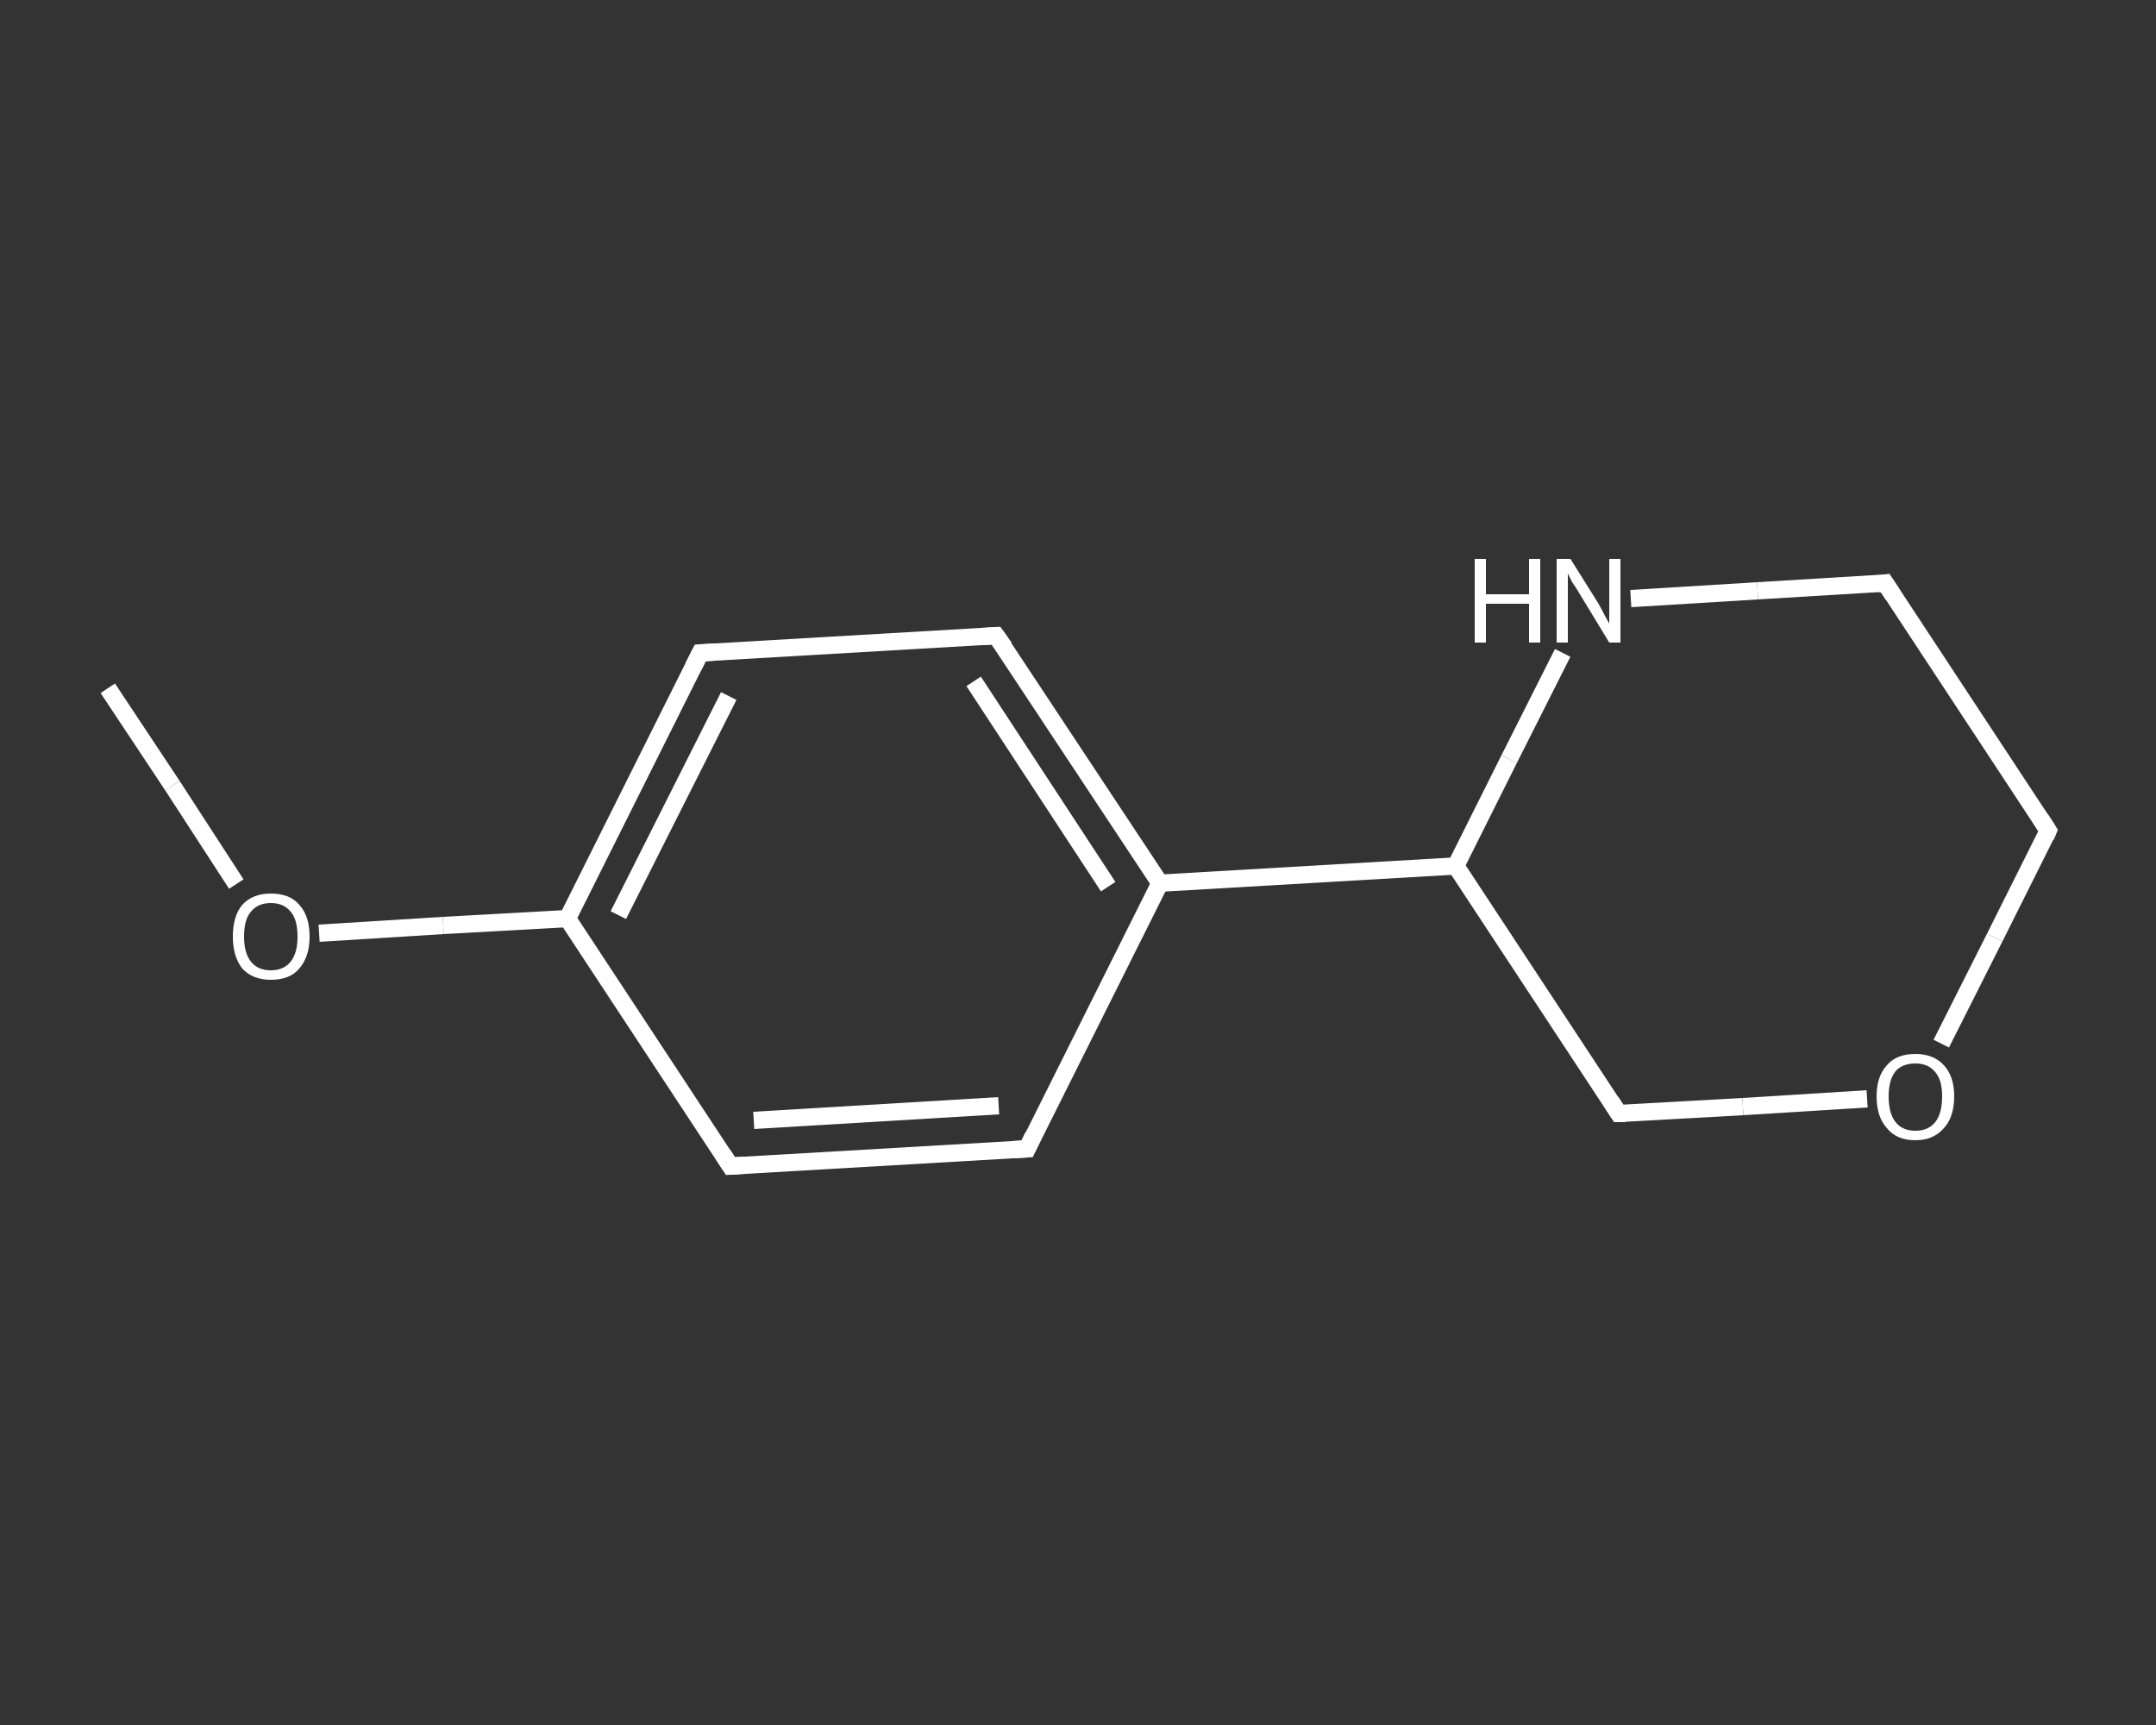 <?xml version='1.0' encoding='iso-8859-1'?>
<svg version='1.1' baseProfile='full'
              xmlns='http://www.w3.org/2000/svg'
                      xmlns:rdkit='http://www.rdkit.org/xml'
                      xmlns:xlink='http://www.w3.org/1999/xlink'
                  xml:space='preserve'
width='250px' height='200px' viewBox='0 0 250 200'>
<rect x="0" y="0" width="250" height="200" fill="#333333" stroke="none"/>
<!-- END OF HEADER -->
<rect style='opacity:1.0;fill:transparent;stroke:none' width='250.0' height='200.0' x='0.0' y='0.0'> </rect>
<path class='bond-0 atom-0 atom-1' d='M 12.5,79.8 L 20.0,91.1' style='fill:none;fill-rule:evenodd;stroke:#FFFFFF;stroke-width:2.0px;stroke-linecap:butt;stroke-linejoin:miter;stroke-opacity:1' />
<path class='bond-0 atom-0 atom-1' d='M 20.0,91.1 L 27.4,102.5' style='fill:none;fill-rule:evenodd;stroke:#FFFFFF;stroke-width:2.0px;stroke-linecap:butt;stroke-linejoin:miter;stroke-opacity:1' />
<path class='bond-1 atom-1 atom-2' d='M 37.0,108.2 L 51.4,107.3' style='fill:none;fill-rule:evenodd;stroke:#FFFFFF;stroke-width:2.0px;stroke-linecap:butt;stroke-linejoin:miter;stroke-opacity:1' />
<path class='bond-1 atom-1 atom-2' d='M 51.4,107.3 L 65.8,106.5' style='fill:none;fill-rule:evenodd;stroke:#FFFFFF;stroke-width:2.0px;stroke-linecap:butt;stroke-linejoin:miter;stroke-opacity:1' />
<path class='bond-2 atom-2 atom-3' d='M 65.8,106.5 L 81.2,75.7' style='fill:none;fill-rule:evenodd;stroke:#FFFFFF;stroke-width:2.0px;stroke-linecap:butt;stroke-linejoin:miter;stroke-opacity:1' />
<path class='bond-2 atom-2 atom-3' d='M 71.7,106.1 L 84.5,80.7' style='fill:none;fill-rule:evenodd;stroke:#FFFFFF;stroke-width:2.0px;stroke-linecap:butt;stroke-linejoin:miter;stroke-opacity:1' />
<path class='bond-3 atom-3 atom-4' d='M 81.2,75.7 L 115.5,73.7' style='fill:none;fill-rule:evenodd;stroke:#FFFFFF;stroke-width:2.0px;stroke-linecap:butt;stroke-linejoin:miter;stroke-opacity:1' />
<path class='bond-4 atom-4 atom-5' d='M 115.5,73.7 L 134.5,102.4' style='fill:none;fill-rule:evenodd;stroke:#FFFFFF;stroke-width:2.0px;stroke-linecap:butt;stroke-linejoin:miter;stroke-opacity:1' />
<path class='bond-4 atom-4 atom-5' d='M 112.9,79.0 L 128.5,102.8' style='fill:none;fill-rule:evenodd;stroke:#FFFFFF;stroke-width:2.0px;stroke-linecap:butt;stroke-linejoin:miter;stroke-opacity:1' />
<path class='bond-5 atom-5 atom-6' d='M 134.5,102.4 L 168.8,100.4' style='fill:none;fill-rule:evenodd;stroke:#FFFFFF;stroke-width:2.0px;stroke-linecap:butt;stroke-linejoin:miter;stroke-opacity:1' />
<path class='bond-6 atom-6 atom-7' d='M 168.8,100.4 L 187.7,129.1' style='fill:none;fill-rule:evenodd;stroke:#FFFFFF;stroke-width:2.0px;stroke-linecap:butt;stroke-linejoin:miter;stroke-opacity:1' />
<path class='bond-7 atom-7 atom-8' d='M 187.7,129.1 L 202.1,128.3' style='fill:none;fill-rule:evenodd;stroke:#FFFFFF;stroke-width:2.0px;stroke-linecap:butt;stroke-linejoin:miter;stroke-opacity:1' />
<path class='bond-7 atom-7 atom-8' d='M 202.1,128.3 L 216.5,127.4' style='fill:none;fill-rule:evenodd;stroke:#FFFFFF;stroke-width:2.0px;stroke-linecap:butt;stroke-linejoin:miter;stroke-opacity:1' />
<path class='bond-8 atom-8 atom-9' d='M 225.1,121.0 L 231.3,108.7' style='fill:none;fill-rule:evenodd;stroke:#FFFFFF;stroke-width:2.0px;stroke-linecap:butt;stroke-linejoin:miter;stroke-opacity:1' />
<path class='bond-8 atom-8 atom-9' d='M 231.3,108.7 L 237.5,96.3' style='fill:none;fill-rule:evenodd;stroke:#FFFFFF;stroke-width:2.0px;stroke-linecap:butt;stroke-linejoin:miter;stroke-opacity:1' />
<path class='bond-9 atom-9 atom-10' d='M 237.5,96.3 L 218.6,67.6' style='fill:none;fill-rule:evenodd;stroke:#FFFFFF;stroke-width:2.0px;stroke-linecap:butt;stroke-linejoin:miter;stroke-opacity:1' />
<path class='bond-10 atom-10 atom-11' d='M 218.6,67.6 L 203.8,68.5' style='fill:none;fill-rule:evenodd;stroke:#FFFFFF;stroke-width:2.0px;stroke-linecap:butt;stroke-linejoin:miter;stroke-opacity:1' />
<path class='bond-10 atom-10 atom-11' d='M 203.8,68.5 L 189.1,69.4' style='fill:none;fill-rule:evenodd;stroke:#FFFFFF;stroke-width:2.0px;stroke-linecap:butt;stroke-linejoin:miter;stroke-opacity:1' />
<path class='bond-11 atom-5 atom-12' d='M 134.5,102.4 L 119.1,133.2' style='fill:none;fill-rule:evenodd;stroke:#FFFFFF;stroke-width:2.0px;stroke-linecap:butt;stroke-linejoin:miter;stroke-opacity:1' />
<path class='bond-12 atom-12 atom-13' d='M 119.1,133.2 L 84.7,135.2' style='fill:none;fill-rule:evenodd;stroke:#FFFFFF;stroke-width:2.0px;stroke-linecap:butt;stroke-linejoin:miter;stroke-opacity:1' />
<path class='bond-12 atom-12 atom-13' d='M 115.8,128.2 L 87.4,129.9' style='fill:none;fill-rule:evenodd;stroke:#FFFFFF;stroke-width:2.0px;stroke-linecap:butt;stroke-linejoin:miter;stroke-opacity:1' />
<path class='bond-13 atom-13 atom-2' d='M 84.7,135.2 L 65.8,106.5' style='fill:none;fill-rule:evenodd;stroke:#FFFFFF;stroke-width:2.0px;stroke-linecap:butt;stroke-linejoin:miter;stroke-opacity:1' />
<path class='bond-14 atom-11 atom-6' d='M 181.2,75.7 L 175.0,88.0' style='fill:none;fill-rule:evenodd;stroke:#FFFFFF;stroke-width:2.0px;stroke-linecap:butt;stroke-linejoin:miter;stroke-opacity:1' />
<path class='bond-14 atom-11 atom-6' d='M 175.0,88.0 L 168.8,100.4' style='fill:none;fill-rule:evenodd;stroke:#FFFFFF;stroke-width:2.0px;stroke-linecap:butt;stroke-linejoin:miter;stroke-opacity:1' />
<path d='M 80.4,77.3 L 81.2,75.7 L 82.9,75.6' style='fill:none;stroke:#FFFFFF;stroke-width:2.0px;stroke-linecap:butt;stroke-linejoin:miter;stroke-opacity:1;' />
<path d='M 113.8,73.8 L 115.5,73.7 L 116.5,75.1' style='fill:none;stroke:#FFFFFF;stroke-width:2.0px;stroke-linecap:butt;stroke-linejoin:miter;stroke-opacity:1;' />
<path d='M 186.8,127.7 L 187.7,129.1 L 188.5,129.1' style='fill:none;stroke:#FFFFFF;stroke-width:2.0px;stroke-linecap:butt;stroke-linejoin:miter;stroke-opacity:1;' />
<path d='M 237.2,97.0 L 237.5,96.3 L 236.6,94.9' style='fill:none;stroke:#FFFFFF;stroke-width:2.0px;stroke-linecap:butt;stroke-linejoin:miter;stroke-opacity:1;' />
<path d='M 219.5,69.0 L 218.6,67.6 L 217.8,67.7' style='fill:none;stroke:#FFFFFF;stroke-width:2.0px;stroke-linecap:butt;stroke-linejoin:miter;stroke-opacity:1;' />
<path d='M 119.8,131.7 L 119.1,133.2 L 117.3,133.3' style='fill:none;stroke:#FFFFFF;stroke-width:2.0px;stroke-linecap:butt;stroke-linejoin:miter;stroke-opacity:1;' />
<path d='M 86.4,135.1 L 84.7,135.2 L 83.8,133.8' style='fill:none;stroke:#FFFFFF;stroke-width:2.0px;stroke-linecap:butt;stroke-linejoin:miter;stroke-opacity:1;' />
<path class='atom-1' d='M 27.0 108.6
Q 27.0 106.2, 28.1 104.9
Q 29.3 103.6, 31.4 103.6
Q 33.6 103.6, 34.7 104.9
Q 35.9 106.2, 35.9 108.6
Q 35.9 110.9, 34.7 112.3
Q 33.6 113.6, 31.4 113.6
Q 29.3 113.6, 28.1 112.3
Q 27.0 110.9, 27.0 108.6
M 31.4 112.5
Q 32.9 112.5, 33.7 111.5
Q 34.5 110.5, 34.5 108.6
Q 34.5 106.6, 33.7 105.7
Q 32.9 104.7, 31.4 104.7
Q 29.9 104.7, 29.1 105.7
Q 28.3 106.6, 28.3 108.6
Q 28.3 110.5, 29.1 111.5
Q 29.9 112.5, 31.4 112.5
' fill='#FFFFFF'/>
<path class='atom-8' d='M 217.6 127.1
Q 217.6 124.8, 218.8 123.5
Q 219.9 122.2, 222.1 122.2
Q 224.2 122.2, 225.4 123.5
Q 226.6 124.8, 226.6 127.1
Q 226.6 129.5, 225.4 130.8
Q 224.2 132.2, 222.1 132.2
Q 219.9 132.2, 218.8 130.8
Q 217.6 129.5, 217.6 127.1
M 222.1 131.1
Q 223.6 131.1, 224.4 130.1
Q 225.2 129.1, 225.2 127.1
Q 225.2 125.2, 224.4 124.3
Q 223.6 123.3, 222.1 123.3
Q 220.6 123.3, 219.8 124.2
Q 219.0 125.2, 219.0 127.1
Q 219.0 129.1, 219.8 130.1
Q 220.6 131.1, 222.1 131.1
' fill='#FFFFFF'/>
<path class='atom-11' d='M 171.0 64.8
L 172.3 64.8
L 172.3 68.9
L 177.3 68.9
L 177.3 64.8
L 178.6 64.8
L 178.6 74.5
L 177.3 74.5
L 177.3 70.0
L 172.3 70.0
L 172.3 74.5
L 171.0 74.5
L 171.0 64.8
' fill='#FFFFFF'/>
<path class='atom-11' d='M 182.1 64.8
L 185.3 69.9
Q 185.6 70.4, 186.1 71.4
Q 186.6 72.3, 186.6 72.3
L 186.6 64.8
L 187.9 64.8
L 187.9 74.5
L 186.6 74.5
L 183.2 68.9
Q 182.8 68.2, 182.3 67.5
Q 181.9 66.7, 181.8 66.5
L 181.8 74.5
L 180.5 74.5
L 180.5 64.8
L 182.1 64.8
' fill='#FFFFFF'/>
</svg>
